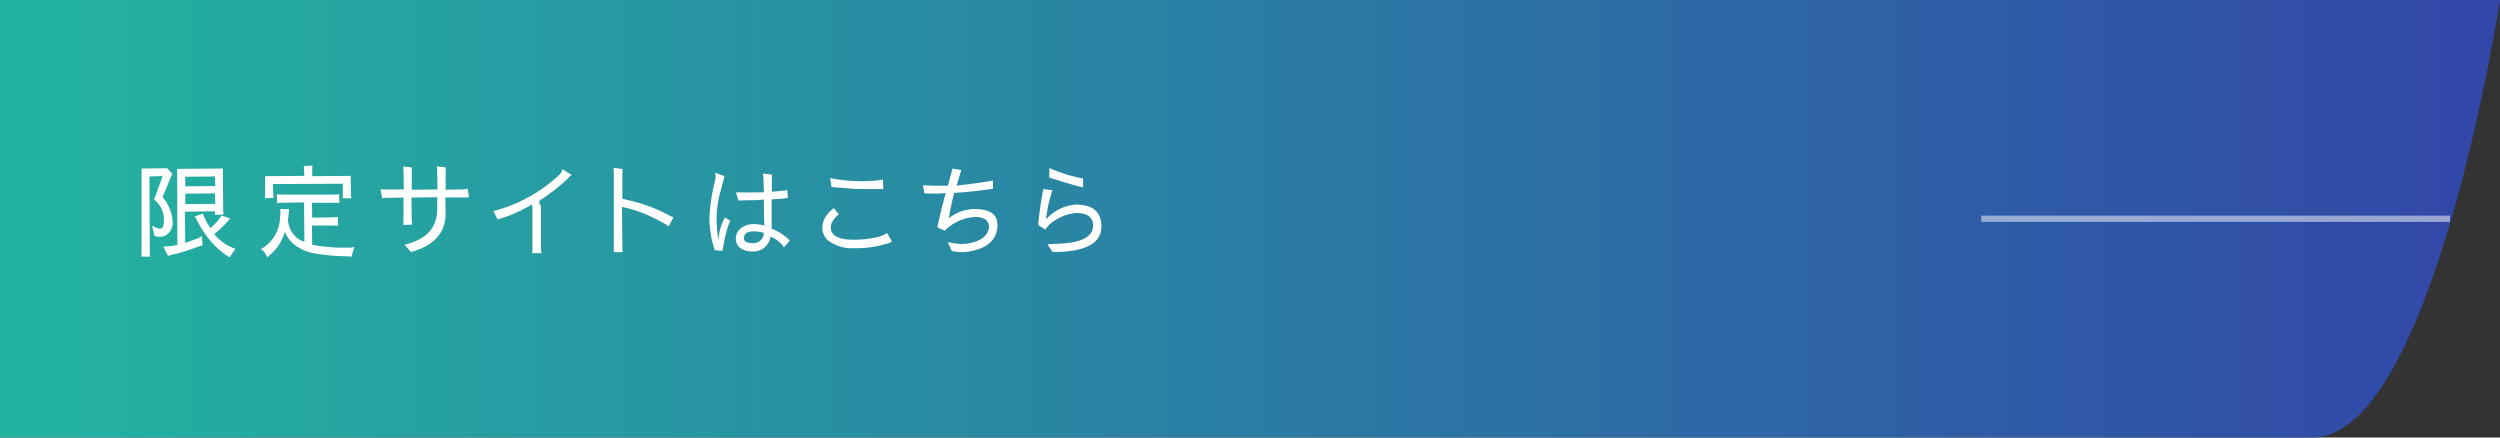 <svg xmlns="http://www.w3.org/2000/svg" xmlns:xlink="http://www.w3.org/1999/xlink" width="400" height="70" viewBox="0 0 400 70"><rect x="0" y="0" width="400" height="70" fill="#333333" stroke="none"/><defs><style>.cls-1{fill:url(#新規グラデーションスウォッチ_1);}.cls-2{fill:none;stroke:#fff;stroke-miterlimit:10;opacity:0.5;}.cls-3{fill:#fff;}</style><linearGradient id="新規グラデーションスウォッチ_1" y1="35" x2="400" y2="35" gradientUnits="userSpaceOnUse"><stop offset="0" stop-color="#23b4a0"/><stop offset="1" stop-color="#3246a8"/></linearGradient></defs><g id="レイヤー_2" data-name="レイヤー 2"><g id="contents"><path class="cls-1" d="M70,0H0V70H370c19.25,0,30-70,30-70Z"/><line class="cls-2" x1="317" y1="35" x2="392" y2="35"/><path class="cls-3" d="M36.7,41.139a7.376,7.376,0,0,1-.71-.451,14.159,14.159,0,0,1-3.9-4.4l-.929-1.68,1.311-.424a10.02,10.02,0,0,0,1.191,2.293,8.942,8.942,0,0,0,1.8-1.989l1.363.482-1.008,1.105a17.634,17.634,0,0,1-1.54,1.364,7.012,7.012,0,0,0,3.387,2.36l-.924,1.363ZM22.616,41.05c0-.239.03-.428.03-.626V26.968l4.114-.05.8.9L26.43,30.53l-.424.986a6.857,6.857,0,0,1,1.62,3.884,2.37,2.37,0,0,1-1.211,2.316,2.162,2.162,0,0,1-.871.166,1.9,1.9,0,0,1-.806-.149L24.327,36.1a4.143,4.143,0,0,0,1.217.5c.45,0,.67-.371.67-1.134a4.071,4.071,0,0,0-.961-2.973,5.759,5.759,0,0,0-.6-.539l1.375-3.785-2.113.067.05,12.046a1.958,1.958,0,0,0,.075.7l.036.072Zm3.507-1.579.606-.073a7.349,7.349,0,0,0,1.652-.222l-.038-12.16,7.313-.05.05,6.578a3.442,3.442,0,0,0,.079.773l-1.409.061.014-.568-4.8.056.05,5.006c.657-.249,1.274-.453,1.771-.654a3.456,3.456,0,0,0,.9-.453l.085,1.475c-.1.05-.28.089-.8.271l-1.824.64c-.891.272-1.531.45-1.957.546a4.368,4.368,0,0,0-.886.237l-.044.02Zm3.519-6.807,4.8-.05-.049-1.678-4.748.05Zm0-2.848,4.8-.05-.049-1.534-4.748.049Z"/><path class="cls-3" d="M42.707,41.091a2.605,2.605,0,0,0-.96-1.237,6,6,0,0,0,3.055-4.86,9.727,9.727,0,0,0,.064-1.226l-.033-.315,1.412-.007a5.667,5.667,0,0,1-.064.79c-.043.439-.08.791-.112,1.058a4.068,4.068,0,0,0,.253,1.034,3.663,3.663,0,0,0,2.386,2.353l-.066-6.289-3.519.05a3.375,3.375,0,0,0-.771.079L44.29,31.1l.051,0c.137,0,.338.032.8.032h8.144a5.083,5.083,0,0,0,.966-.063l.061,1.409c-.241,0-.548-.03-.978-.03H49.907l.05,2.382,2.862-.05a7.884,7.884,0,0,0,1.224-.079L54.1,36.12c-.271,0-.525-.03-.818-.03H49.907l.05,3.07a26.787,26.787,0,0,0,5.742.462,2.567,2.567,0,0,0,.986-.123c-.174.634-.34,1.136-.425,1.559-.229,0-.527-.035-.948-.056a31.391,31.391,0,0,1-5.113-.481A7.2,7.2,0,0,1,47.172,39.2a4.969,4.969,0,0,1-1.6-2.134,7.518,7.518,0,0,1-2.785,4.054l-.062.049Zm12.112-9.369c0-.2.031-.371.031-.578V29.4l-11.182.05.05,1.438a2.626,2.626,0,0,0,.077.768l-1.408.066c0-.209.03-.467.03-.834v-2.7l6.274-.05-.049-.894c0-.559-.051-.653-.066-.669l1.411-.085c.017.1-.03.193-.03.77v.928l6.158-.05.05,2.994a2.085,2.085,0,0,0,.063.531l.017.063Z"/><path class="cls-3" d="M64.717,39.145c3.483-.8,5.236-2.693,5.236-5.713V31.56l-4.126.05.05,3.5a5.308,5.308,0,0,0,.063.824l-1.409.058c0-.325.031-.564.031-.77V31.608l-2.462.05a4.093,4.093,0,0,0-.933.079l-.3-1.465a.379.379,0,0,1,.049,0c.1,0,.257.041.735.041h2.961l-.049-2.862a4.05,4.05,0,0,0-.08-.822l1.416.165c0,.275-.021.541-.021.849v2.72L70,30.31l-.05-2.926a3.507,3.507,0,0,0-.079-.757l1.465.164c-.012.269-.038.523-.038.817V30.36l2.8-.066a1.4,1.4,0,0,0,.71-.153l.235,1.43-.756.023H71.251l.05,2.542c0,3.1-1.859,5.182-5.525,6.176l-.029.009Z"/><path class="cls-3" d="M85.163,40.506c0-.259.03-.513.03-.818V33.176l-.094-.454a25.061,25.061,0,0,1-3.872,1.862l-1.6.527-.685-1.338a24.24,24.24,0,0,0,10.38-5.643,1.8,1.8,0,0,0,.656-1.066l1.421.887.132.091h-.176c-.158.167-.429.434-.781.785A31.148,31.148,0,0,1,86.3,32.114l-.01.33.269.617,0,6.627a3.321,3.321,0,0,0,.079.757l.013.061Z"/><path class="cls-3" d="M98.2,40.346l.014-.663v-11.9a5.575,5.575,0,0,0-.063-.951l1.467.214c-.014.187-.04.433-.04.8V31.8l2.459.608a25.748,25.748,0,0,1,5,2.037,4.565,4.565,0,0,0,.728.332l-.774,1.448c-.276-.187-.477-.34-.675-.445a28.54,28.54,0,0,0-3.035-1.517,20.636,20.636,0,0,0-3.765-1.15l.058,6.415a2.336,2.336,0,0,0,.076.748l.031.07Z"/><path class="cls-3" d="M120.421,40.234a3.3,3.3,0,0,1-1.625-.342,1.8,1.8,0,0,1-1.065-1.644,2.134,2.134,0,0,1,.786-1.718,3.436,3.436,0,0,1,2.256-.668,5.993,5.993,0,0,1,1.548.242c-.062-.314-.072-1.418-.093-3.264l-.016-.911a15.592,15.592,0,0,1-2.109.1l-1.969.048-.37-1.286c.159-.006.328-.008.51-.008.394,0,.85.01,1.395.01q1.185,0,2.559-.032l-.049-1.15a11.211,11.211,0,0,0-.126-1.848l1.431.167a3.112,3.112,0,0,1,.011.433v2.32c1.9-.181,2.4-.242,2.478-.271l.082,1.262a21.164,21.164,0,0,1-2.592.211v4.255c0,.182,0,.333-.017.452a8.108,8.108,0,0,1,2.934,1.9l-.947,1.073a4.45,4.45,0,0,0-2.151-1.683,2.768,2.768,0,0,1-2.861,2.355Zm.143-3.216c-1.032,0-1.534.366-1.534,1.118,0,.5.48.756,1.424.766a1.681,1.681,0,0,0,1.556-.855,1.824,1.824,0,0,0,.218-.778A5.889,5.889,0,0,0,120.564,37.018Zm-6.21,3.024a17,17,0,0,1-.847-5.266,30.589,30.589,0,0,1,.848-5.674,4.37,4.37,0,0,0,.144-.838,5.165,5.165,0,0,0-.048-.618l1.477.524-.659,2.507a16.3,16.3,0,0,0-.622,4.371,25.7,25.7,0,0,0,.3,3.4,8.828,8.828,0,0,1,1.043-3.68l.858.575a7.609,7.609,0,0,0-.5,1.285,29.247,29.247,0,0,0-.733,3.45l-.07.059Z"/><path class="cls-3" d="M136.812,39.706a6.459,6.459,0,0,1-4.208-1.148,2.617,2.617,0,0,1-1.025-2.118,3.291,3.291,0,0,1,.5-1.722,4.826,4.826,0,0,1,1.342-1.423l.789,1a4.594,4.594,0,0,0-.973,1.078,1.992,1.992,0,0,0-.313,1c0,1.315,1.221,1.982,3.63,1.982a16.685,16.685,0,0,0,4.131-.494,4.872,4.872,0,0,0,1.248-.584l.777,1.377a3.049,3.049,0,0,1-1.006.391A16.189,16.189,0,0,1,136.812,39.706Zm1.969-9.456c-1.328,0-2.346-.038-3.03-.112l-2.718-.208-.206-1.436a25.709,25.709,0,0,0,5.634.488,15.963,15.963,0,0,0,2.808-.255l.058,1.523Z"/><path class="cls-3" d="M153.722,40.346a7.019,7.019,0,0,1-1.451-.209l-.643-1.421a9.91,9.91,0,0,0,2.222.314c.244,0,.487-.011.732-.032,2.2-.293,3.437-1.162,3.666-2.582,0-1.143-.743-1.7-2.27-1.7a7.491,7.491,0,0,0-4.832,2.2l-1.173-.537c.329-1.622.792-3.453,1.348-5.5a13.155,13.155,0,0,1-1.807.095c-.577,0-1.118-.01-1.618-.032l-.224-1.291c.921.028,1.7.071,2.369.071s1.226,0,1.632-.016l.721-2.732,1.4.237c-.249.918-.511,1.723-.745,2.48,1.753-.182,3.726-.429,5.814-.8l.028,1.3c-2.3.357-4.371.567-6.207.673a37.45,37.45,0,0,0-.866,4.037,7.016,7.016,0,0,1,4.015-1.465c2.5,0,3.762.841,3.762,2.5,0,2.493-1.716,3.968-5.1,4.386A6.957,6.957,0,0,1,153.722,40.346Z"/><path class="cls-3" d="M168.436,40.33l-.016-.021c-.287-.406-.566-.811-.833-1.218.959-.077,1.613-.087,2.008-.109,3.514-.168,5.3-1.142,5.3-2.894,0-1.344-.9-2-2.751-2a7.206,7.206,0,0,0-3.065,1,5.4,5.4,0,0,0-1.854,1.649l-1.111-.724a55.947,55.947,0,0,1,.813-5.763l1.466.2a20.41,20.41,0,0,0-1.015,4.629,7.1,7.1,0,0,1,4.766-2.342c2.709,0,4.083,1.174,4.083,3.49,0,2.719-2.612,4.1-7.763,4.1Zm4.8-10.353c-1.033-.235-2.833-.763-5.349-1.57l.014-1.521a24.892,24.892,0,0,0,5.4,1.681l-.006,1.423Z"/></g></g></svg>